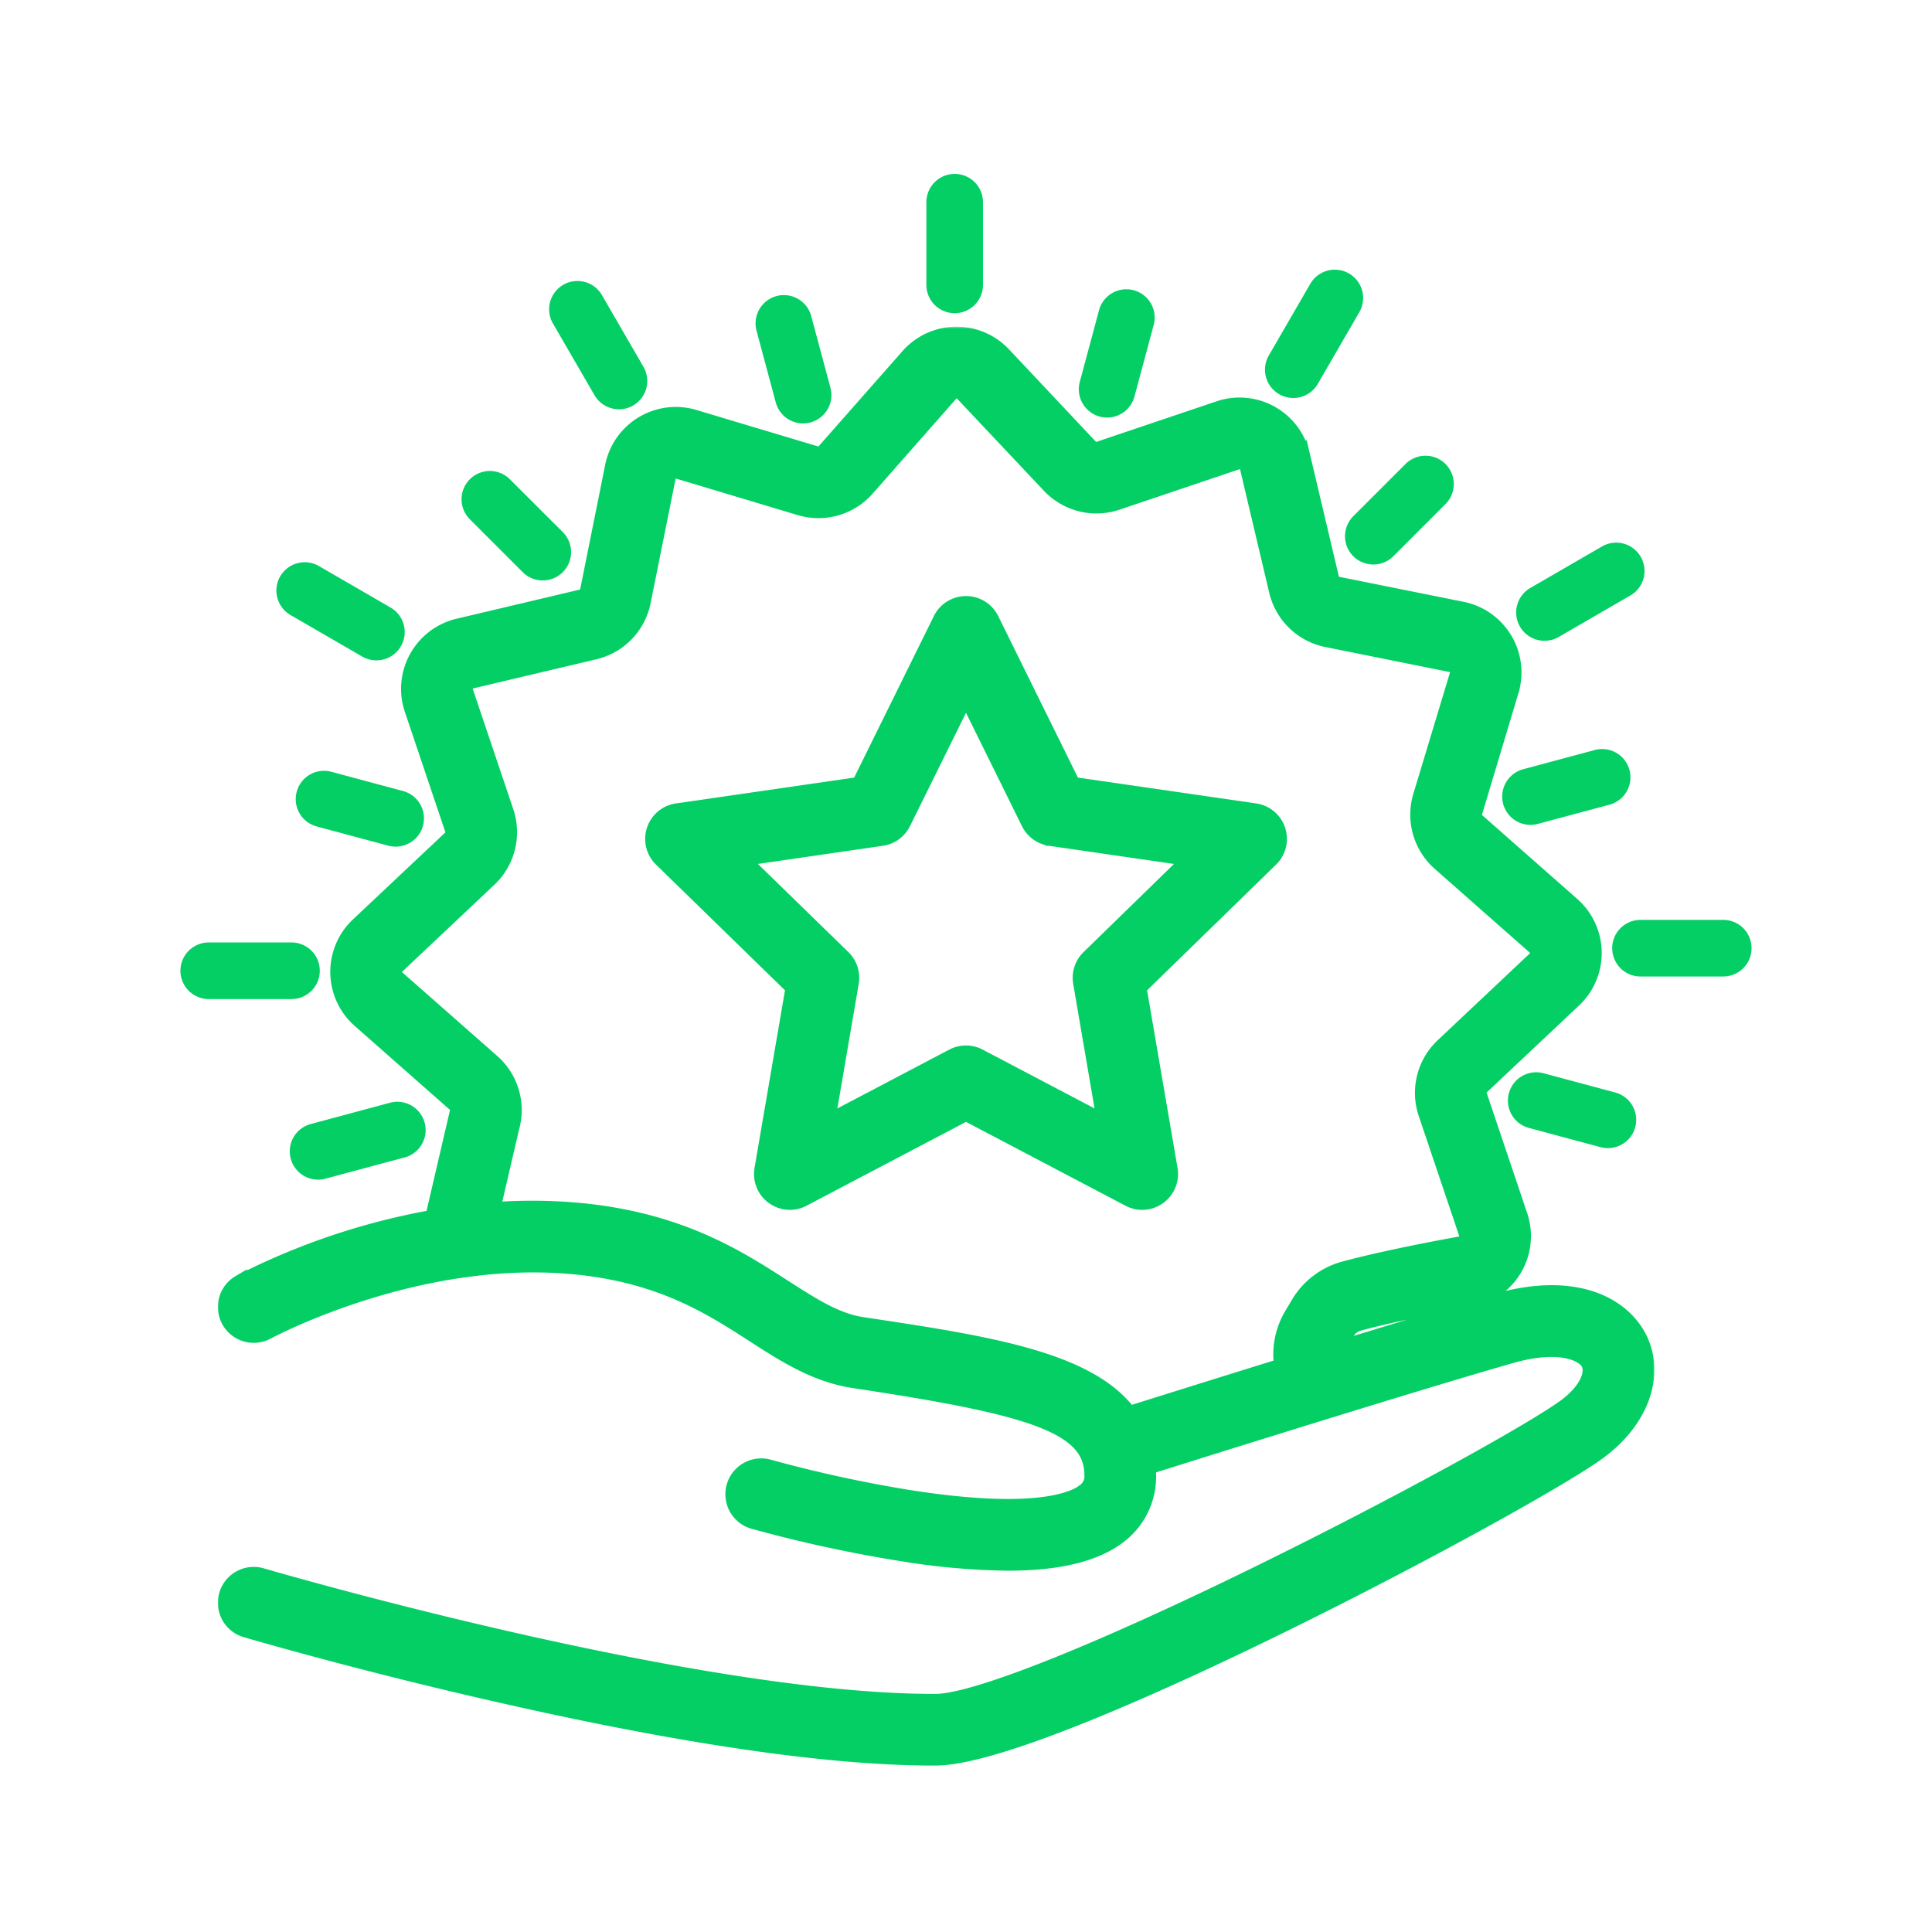 <svg xmlns="http://www.w3.org/2000/svg" width="512" height="512" fill="none"><path fill="#03cf65" stroke="#03cf65" stroke-width="2" d="M256.01 158.963a8.512 8.512 0 0 1 7.626 4.733l.001.001 21.356 43.288 47.78 6.925.001.001a8.498 8.498 0 0 1 4.705 14.495h-.001l-34.564 33.693 8.161 47.582.001.001a8.509 8.509 0 0 1-3.397 8.315l.001.001a8.455 8.455 0 0 1-8.946.646l-42.735-22.464-42.724 22.465a8.5 8.5 0 0 1-12.331-8.964l8.16-47.582-34.562-33.693a8.5 8.5 0 0 1 4.703-14.495l.001-.001 47.779-6.925 21.358-43.288.001-.001a8.513 8.513 0 0 1 7.626-4.733Zm-15.753 59.527a8.489 8.489 0 0 1-6.393 4.659h-.001l-35.154 5.109 25.438 24.786.002.002a8.521 8.521 0 0 1 2.437 7.522v.001l-5.999 35.003 31.436-16.527a8.516 8.516 0 0 1 7.933 0l31.436 16.526-5.997-35.002v-.001a8.512 8.512 0 0 1 2.435-7.522l.002-.002 25.438-24.786-35.154-5.109h-.001a8.485 8.485 0 0 1-6.392-4.658v-.001l-15.724-31.852-15.742 31.852Z"/><mask id="a" width="381" height="382" x="57.569" y="86.579" fill="#000" maskUnits="userSpaceOnUse"><path fill="#fff" d="M57.569 86.579h381v382h-381z"/><path d="M396.27 344.89c-10.47 3-25.91 7.66-41.62 12.48a5.43 5.43 0 0 1 .54-1.29l1.76-2.95a5.307 5.307 0 0 1 3.19-2.44c11.66-3.15 29.82-6.37 30-6.4l.42-.09a17.072 17.072 0 0 0 12.26-22.08l-10.74-31.88a2.102 2.102 0 0 1 .54-2.19L417.11 265a17.103 17.103 0 0 0 3.786-19.603 17.108 17.108 0 0 0-4.216-5.657l-25.24-22.24a2.095 2.095 0 0 1-.62-2.16l9.67-32.23a17.095 17.095 0 0 0-13-21.66l-33-6.63a2.1 2.1 0 0 1-1.62-1.57l-7.74-32.74a17.097 17.097 0 0 0-8.337-11.008 17.095 17.095 0 0 0-13.753-1.252L291.18 119a2.095 2.095 0 0 1-2.18-.54l-23.07-24.52a17.097 17.097 0 0 0-25.26.43l-22.24 25.24a2.088 2.088 0 0 1-2.17.62L184 110.57a17.08 17.08 0 0 0-21.66 13l-6.63 33a2.1 2.1 0 0 1-1.57 1.62l-32.74 7.74a17.095 17.095 0 0 0-13.042 15.075 17.08 17.08 0 0 0 .822 6.995l10.74 31.88a2.095 2.095 0 0 1-.54 2.19l-24.49 23.06a17.09 17.09 0 0 0 .43 25.25l25.24 22.24a2.115 2.115 0 0 1 .62 2.17c0 .15-.09.3-.12.45l-6.37 27.39a182.524 182.524 0 0 0-51.26 17.28 7.5 7.5 0 0 0 7.22 13.14c.4-.21 40-21.61 82.31-17.26 22.45 2.31 35.34 10.61 46.72 17.94 8.48 5.46 16.5 10.62 26.7 12.16 46.44 7 62.93 11.8 63 25a4.854 4.854 0 0 1-2.11 4.37c-2.94 2.22-13.35 6.81-46.61 1.56a351.418 351.418 0 0 1-36.9-8.05 7.5 7.5 0 0 0-4.13 14.42 360.482 360.482 0 0 0 38.54 8.42 187.415 187.415 0 0 0 28.91 2.64c13.37 0 23-2.34 29.23-7a19.74 19.74 0 0 0 8.07-16.38c0-.73 0-1.42-.09-2.11 16.82-5.3 71-22.28 96.13-29.46 12.63-3.61 19.25-.73 20.62 2.08 1.18 2.42-.3 7-6.34 11.44-8.85 6.43-43.68 25.75-81.42 44.25-43.17 21.15-75.07 33.8-85.33 33.83h-.54c-64.19 0-177.08-33.07-178.22-33.4a7.503 7.503 0 0 0-4.24 14.39c.29.08 29.38 8.64 66.17 17 49.28 11.27 88.4 17 116.28 17h.6c30.56-.09 157.19-67.62 175.53-81 11.35-8.25 15.77-20.37 11-30.14-4.35-8.75-16.66-16.04-38.26-9.86Zm-167.66 6.16c-7-1.05-13.11-5-20.81-9.93-12.16-7.83-27.29-17.58-53.31-20.25a135.171 135.171 0 0 0-23.93-.26l5.06-21.77a17.118 17.118 0 0 0-5.14-17.47l-25.25-22.24a2.087 2.087 0 0 1-.687-1.545c0-.291.061-.579.179-.846.119-.266.292-.504.508-.699L129.66 233a17.154 17.154 0 0 0 4.48-17.89l-10.75-31.91a2.084 2.084 0 0 1 1.5-2.7l32.74-7.74a17.131 17.131 0 0 0 12.82-13.26l6.63-33a2.112 2.112 0 0 1 .976-1.376 2.098 2.098 0 0 1 1.674-.214L212 134.6a17.139 17.139 0 0 0 17.73-5.07l22.23-25.25a1.997 1.997 0 0 1 1.54-.7 2.052 2.052 0 0 1 1.55.65l23.07 24.48a17.134 17.134 0 0 0 17.88 4.48l31.88-10.75a2.106 2.106 0 0 1 1.679.158 2.099 2.099 0 0 1 1.021 1.342l7.74 32.74a17.136 17.136 0 0 0 13.26 12.82l33 6.64a2.002 2.002 0 0 1 1.38 1 1.995 1.995 0 0 1 .21 1.67L376.45 211a17.139 17.139 0 0 0 5.07 17.73L406.77 251c.22.193.396.429.518.695.123.265.188.553.192.845a1.991 1.991 0 0 1-.66 1.55l-24.48 23.07a17.161 17.161 0 0 0-4.48 17.9l10.75 31.88a2.072 2.072 0 0 1-.15 1.68 2.1 2.1 0 0 1-1.22 1c-2.5.45-19.39 3.5-31 6.64a20.283 20.283 0 0 0-12.16 9.24l-1.75 2.94a20.542 20.542 0 0 0-2.79 12.56c0 .36.07.7.11 1-17.26 5.35-32.94 10.27-40.41 12.62-10.89-14.62-38.12-18.68-70.63-23.57Z"/></mask><path fill="#03cf65" d="M396.27 344.89c-10.47 3-25.91 7.66-41.62 12.48a5.43 5.43 0 0 1 .54-1.29l1.76-2.95a5.307 5.307 0 0 1 3.19-2.44c11.66-3.15 29.82-6.37 30-6.4l.42-.09a17.072 17.072 0 0 0 12.26-22.08l-10.74-31.88a2.102 2.102 0 0 1 .54-2.19L417.11 265a17.103 17.103 0 0 0 3.786-19.603 17.108 17.108 0 0 0-4.216-5.657l-25.24-22.24a2.095 2.095 0 0 1-.62-2.16l9.67-32.23a17.095 17.095 0 0 0-13-21.66l-33-6.63a2.1 2.1 0 0 1-1.62-1.57l-7.74-32.74a17.097 17.097 0 0 0-8.337-11.008 17.095 17.095 0 0 0-13.753-1.252L291.18 119a2.095 2.095 0 0 1-2.18-.54l-23.07-24.52a17.097 17.097 0 0 0-25.26.43l-22.24 25.24a2.088 2.088 0 0 1-2.17.62L184 110.57a17.08 17.08 0 0 0-21.66 13l-6.63 33a2.1 2.1 0 0 1-1.57 1.62l-32.74 7.74a17.095 17.095 0 0 0-13.042 15.075 17.08 17.08 0 0 0 .822 6.995l10.74 31.88a2.095 2.095 0 0 1-.54 2.19l-24.49 23.06a17.09 17.09 0 0 0 .43 25.25l25.24 22.24a2.115 2.115 0 0 1 .62 2.17c0 .15-.09.3-.12.45l-6.37 27.39a182.524 182.524 0 0 0-51.26 17.28 7.5 7.5 0 0 0 7.22 13.14c.4-.21 40-21.61 82.31-17.26 22.45 2.31 35.34 10.61 46.72 17.94 8.48 5.46 16.5 10.62 26.7 12.16 46.44 7 62.93 11.8 63 25a4.854 4.854 0 0 1-2.11 4.37c-2.94 2.22-13.35 6.81-46.61 1.56a351.418 351.418 0 0 1-36.9-8.05 7.5 7.5 0 0 0-4.13 14.42 360.482 360.482 0 0 0 38.54 8.42 187.415 187.415 0 0 0 28.91 2.64c13.37 0 23-2.34 29.23-7a19.74 19.74 0 0 0 8.07-16.38c0-.73 0-1.42-.09-2.11 16.82-5.3 71-22.28 96.13-29.46 12.63-3.61 19.25-.73 20.62 2.08 1.18 2.42-.3 7-6.34 11.44-8.85 6.43-43.68 25.75-81.42 44.25-43.17 21.15-75.07 33.8-85.33 33.83h-.54c-64.19 0-177.08-33.07-178.22-33.4a7.503 7.503 0 0 0-4.24 14.39c.29.08 29.38 8.64 66.17 17 49.28 11.27 88.4 17 116.28 17h.6c30.56-.09 157.19-67.62 175.53-81 11.35-8.25 15.77-20.37 11-30.14-4.35-8.75-16.66-16.04-38.26-9.86Zm-167.66 6.16c-7-1.05-13.11-5-20.81-9.93-12.16-7.83-27.29-17.58-53.31-20.25a135.171 135.171 0 0 0-23.93-.26l5.06-21.77a17.118 17.118 0 0 0-5.14-17.47l-25.25-22.24a2.087 2.087 0 0 1-.687-1.545c0-.291.061-.579.179-.846.119-.266.292-.504.508-.699L129.66 233a17.154 17.154 0 0 0 4.48-17.89l-10.75-31.91a2.084 2.084 0 0 1 1.5-2.7l32.74-7.74a17.131 17.131 0 0 0 12.82-13.26l6.63-33a2.112 2.112 0 0 1 .976-1.376 2.098 2.098 0 0 1 1.674-.214L212 134.6a17.139 17.139 0 0 0 17.73-5.07l22.23-25.25a1.997 1.997 0 0 1 1.54-.7 2.052 2.052 0 0 1 1.55.65l23.07 24.48a17.134 17.134 0 0 0 17.88 4.48l31.88-10.75a2.106 2.106 0 0 1 1.679.158 2.099 2.099 0 0 1 1.021 1.342l7.74 32.74a17.136 17.136 0 0 0 13.26 12.82l33 6.64a2.002 2.002 0 0 1 1.38 1 1.995 1.995 0 0 1 .21 1.67L376.45 211a17.139 17.139 0 0 0 5.07 17.73L406.77 251c.22.193.396.429.518.695.123.265.188.553.192.845a1.991 1.991 0 0 1-.66 1.55l-24.48 23.07a17.161 17.161 0 0 0-4.48 17.9l10.75 31.88a2.072 2.072 0 0 1-.15 1.68 2.1 2.1 0 0 1-1.22 1c-2.5.45-19.39 3.5-31 6.64a20.283 20.283 0 0 0-12.16 9.24l-1.75 2.94a20.542 20.542 0 0 0-2.79 12.56c0 .36.07.7.11 1-17.26 5.35-32.94 10.27-40.41 12.62-10.89-14.62-38.12-18.68-70.63-23.57Z"/><path stroke="#03cf65" stroke-width="4" d="M396.27 344.89c-10.47 3-25.91 7.66-41.62 12.48a5.43 5.43 0 0 1 .54-1.29l1.76-2.95a5.307 5.307 0 0 1 3.19-2.44c11.66-3.15 29.82-6.37 30-6.4l.42-.09a17.072 17.072 0 0 0 12.26-22.08l-10.74-31.88a2.102 2.102 0 0 1 .54-2.19L417.11 265a17.103 17.103 0 0 0 3.786-19.603 17.108 17.108 0 0 0-4.216-5.657l-25.24-22.24a2.095 2.095 0 0 1-.62-2.16l9.67-32.23a17.095 17.095 0 0 0-13-21.66l-33-6.63a2.1 2.1 0 0 1-1.62-1.57l-7.74-32.74a17.097 17.097 0 0 0-8.337-11.008 17.095 17.095 0 0 0-13.753-1.252L291.18 119a2.095 2.095 0 0 1-2.18-.54l-23.07-24.52a17.097 17.097 0 0 0-25.26.43l-22.24 25.24a2.088 2.088 0 0 1-2.17.62L184 110.57a17.08 17.08 0 0 0-21.66 13l-6.63 33a2.1 2.1 0 0 1-1.57 1.62l-32.74 7.74a17.095 17.095 0 0 0-13.042 15.075 17.08 17.08 0 0 0 .822 6.995l10.74 31.88a2.095 2.095 0 0 1-.54 2.19l-24.49 23.06a17.09 17.09 0 0 0 .43 25.25l25.24 22.24a2.115 2.115 0 0 1 .62 2.17c0 .15-.09.3-.12.45l-6.37 27.39a182.524 182.524 0 0 0-51.26 17.28 7.5 7.5 0 0 0 7.22 13.14c.4-.21 40-21.61 82.31-17.26 22.45 2.31 35.34 10.61 46.72 17.94 8.48 5.46 16.5 10.62 26.7 12.16 46.44 7 62.93 11.8 63 25a4.854 4.854 0 0 1-2.11 4.37c-2.94 2.22-13.35 6.81-46.61 1.56a351.418 351.418 0 0 1-36.9-8.05 7.5 7.5 0 0 0-4.13 14.42 360.482 360.482 0 0 0 38.54 8.42 187.415 187.415 0 0 0 28.91 2.64c13.37 0 23-2.34 29.23-7a19.74 19.74 0 0 0 8.07-16.38c0-.73 0-1.42-.09-2.11 16.82-5.3 71-22.28 96.13-29.46 12.63-3.61 19.25-.73 20.62 2.08 1.18 2.42-.3 7-6.34 11.44-8.85 6.43-43.68 25.75-81.42 44.25-43.17 21.15-75.07 33.8-85.33 33.83h-.54c-64.19 0-177.08-33.07-178.22-33.4a7.503 7.503 0 0 0-4.24 14.39c.29.08 29.38 8.64 66.17 17 49.28 11.27 88.4 17 116.28 17h.6c30.56-.09 157.19-67.62 175.53-81 11.35-8.25 15.77-20.37 11-30.14-4.35-8.75-16.66-16.04-38.26-9.86Zm-167.66 6.16c-7-1.05-13.11-5-20.81-9.93-12.16-7.83-27.29-17.58-53.31-20.25a135.171 135.171 0 0 0-23.93-.26l5.06-21.77a17.118 17.118 0 0 0-5.14-17.47l-25.25-22.24a2.087 2.087 0 0 1-.687-1.545c0-.291.061-.579.179-.846.119-.266.292-.504.508-.699L129.66 233a17.154 17.154 0 0 0 4.48-17.89l-10.75-31.91a2.084 2.084 0 0 1 1.5-2.7l32.74-7.74a17.131 17.131 0 0 0 12.82-13.26l6.63-33a2.112 2.112 0 0 1 .976-1.376 2.098 2.098 0 0 1 1.674-.214L212 134.6a17.139 17.139 0 0 0 17.73-5.07l22.23-25.25a1.997 1.997 0 0 1 1.54-.7 2.052 2.052 0 0 1 1.55.65l23.07 24.48a17.134 17.134 0 0 0 17.88 4.48l31.88-10.75a2.106 2.106 0 0 1 1.679.158 2.099 2.099 0 0 1 1.021 1.342l7.74 32.74a17.136 17.136 0 0 0 13.26 12.82l33 6.64a2.002 2.002 0 0 1 1.38 1 1.995 1.995 0 0 1 .21 1.67L376.45 211a17.139 17.139 0 0 0 5.07 17.73L406.77 251c.22.193.396.429.518.695.123.265.188.553.192.845a1.991 1.991 0 0 1-.66 1.55l-24.48 23.07a17.161 17.161 0 0 0-4.48 17.9l10.75 31.88a2.072 2.072 0 0 1-.15 1.68 2.1 2.1 0 0 1-1.22 1c-2.5.45-19.39 3.5-31 6.64a20.283 20.283 0 0 0-12.16 9.24l-1.75 2.94a20.542 20.542 0 0 0-2.79 12.56c0 .36.07.7.11 1-17.26 5.35-32.94 10.27-40.41 12.62-10.89-14.62-38.12-18.68-70.63-23.57Z" mask="url(#a)"/><path fill="#03cf65" d="M253 83a7.499 7.499 0 0 0 7.5-7.5V53.59a7.498 7.498 0 0 0-12.803-5.303 7.498 7.498 0 0 0-2.197 5.303v21.93A7.499 7.499 0 0 0 253 83ZM205.59 106.65a7.487 7.487 0 0 0 9.18 5.3 7.513 7.513 0 0 0 4.557-3.496 7.514 7.514 0 0 0 .753-5.694l-5.1-19a7.497 7.497 0 0 0-3.497-4.553 7.502 7.502 0 0 0-10.993 8.443l5.1 19ZM138.53 151.63a7.515 7.515 0 0 0 2.437 1.626 7.52 7.52 0 0 0 8.183-1.636 7.505 7.505 0 0 0 2.194-5.312A7.512 7.512 0 0 0 149.14 141l-13.93-13.9a7.505 7.505 0 0 0-10.698-.088 7.49 7.49 0 0 0-2.194 5.37 7.489 7.489 0 0 0 2.292 5.328l13.92 13.92ZM78.63 209.83a7.486 7.486 0 0 0 .743 5.695 7.491 7.491 0 0 0 4.557 3.495l19 5.1a7.498 7.498 0 0 0 8.163-11.41 7.498 7.498 0 0 0-4.283-3.08l-19-5.1a7.483 7.483 0 0 0-5.689.747 7.49 7.49 0 0 0-3.49 4.553ZM77.05 307.06a7.51 7.51 0 0 0 7.24 5.56 7.382 7.382 0 0 0 1.95-.26l21-5.63a7.504 7.504 0 0 0 5.3-9.19 7.5 7.5 0 0 0-9.19-5.3l-21 5.64a7.488 7.488 0 0 0-5.3 9.18ZM399.87 289.73a7.485 7.485 0 0 0 2.676 7.888 7.486 7.486 0 0 0 2.624 1.292l19 5.1a7.5 7.5 0 0 0 3.88-14.49l-19-5.1a7.487 7.487 0 0 0-9.18 5.31ZM422.64 198.76l-19 5.1a7.501 7.501 0 0 0-2.994 12.873 7.498 7.498 0 0 0 4.934 1.867 7.336 7.336 0 0 0 1.95-.26l19-5.09a7.501 7.501 0 0 0-3.89-14.49ZM358.64 147.41a7.517 7.517 0 0 0 10.61 0l13.92-13.93a7.502 7.502 0 0 0-5.336-12.708 7.5 7.5 0 0 0-5.274 2.108l-13.92 13.92a7.504 7.504 0 0 0-1.627 8.176c.377.91.93 1.737 1.627 2.434ZM291.46 110.4a7.228 7.228 0 0 0 1.94.26 7.513 7.513 0 0 0 7.24-5.56l5.1-19a7.497 7.497 0 0 0-5.305-9.185 7.5 7.5 0 0 0-9.185 5.305l-5.1 19a7.501 7.501 0 0 0 5.31 9.18ZM157.54 104.71a7.485 7.485 0 0 0 6.5 3.75 7.395 7.395 0 0 0 3.75-1 7.501 7.501 0 0 0 2.74-10.24l-11-19a7.508 7.508 0 0 0-10.25-2.75 7.496 7.496 0 0 0-3.498 4.555 7.498 7.498 0 0 0 .748 5.695l11.01 18.99ZM77 163l19 11a7.506 7.506 0 0 0 11.191-5.523 7.52 7.52 0 0 0-1.489-5.547A7.486 7.486 0 0 0 103.5 161l-19-11a7.507 7.507 0 0 0-11.19 5.523A7.506 7.506 0 0 0 77 163ZM84.75 257.26a7.499 7.499 0 0 0-7.5-7.5H55.32a7.498 7.498 0 0 0-5.303 12.803 7.498 7.498 0 0 0 5.303 2.197h21.93a7.498 7.498 0 0 0 7.5-7.5ZM456.68 243.78h-21.93a7.497 7.497 0 0 0-7.5 7.5 7.497 7.497 0 0 0 7.5 7.5h21.93a7.497 7.497 0 0 0 7.5-7.5 7.497 7.497 0 0 0-7.5-7.5ZM409.32 169.81a7.473 7.473 0 0 0 3.74-1l19-11a7.5 7.5 0 0 0 2.75-10.25 7.508 7.508 0 0 0-7.477-3.69 7.51 7.51 0 0 0-2.773.94l-19 11a7.499 7.499 0 0 0-.815 12.457 7.498 7.498 0 0 0 4.575 1.543ZM339 104.47a7.5 7.5 0 0 0 10.24-2.75l11-19a7.498 7.498 0 0 0-.548-8.32 7.507 7.507 0 0 0-12.452.82l-11 19a7.495 7.495 0 0 0 .554 8.323A7.49 7.49 0 0 0 339 104.47Z"/></svg>